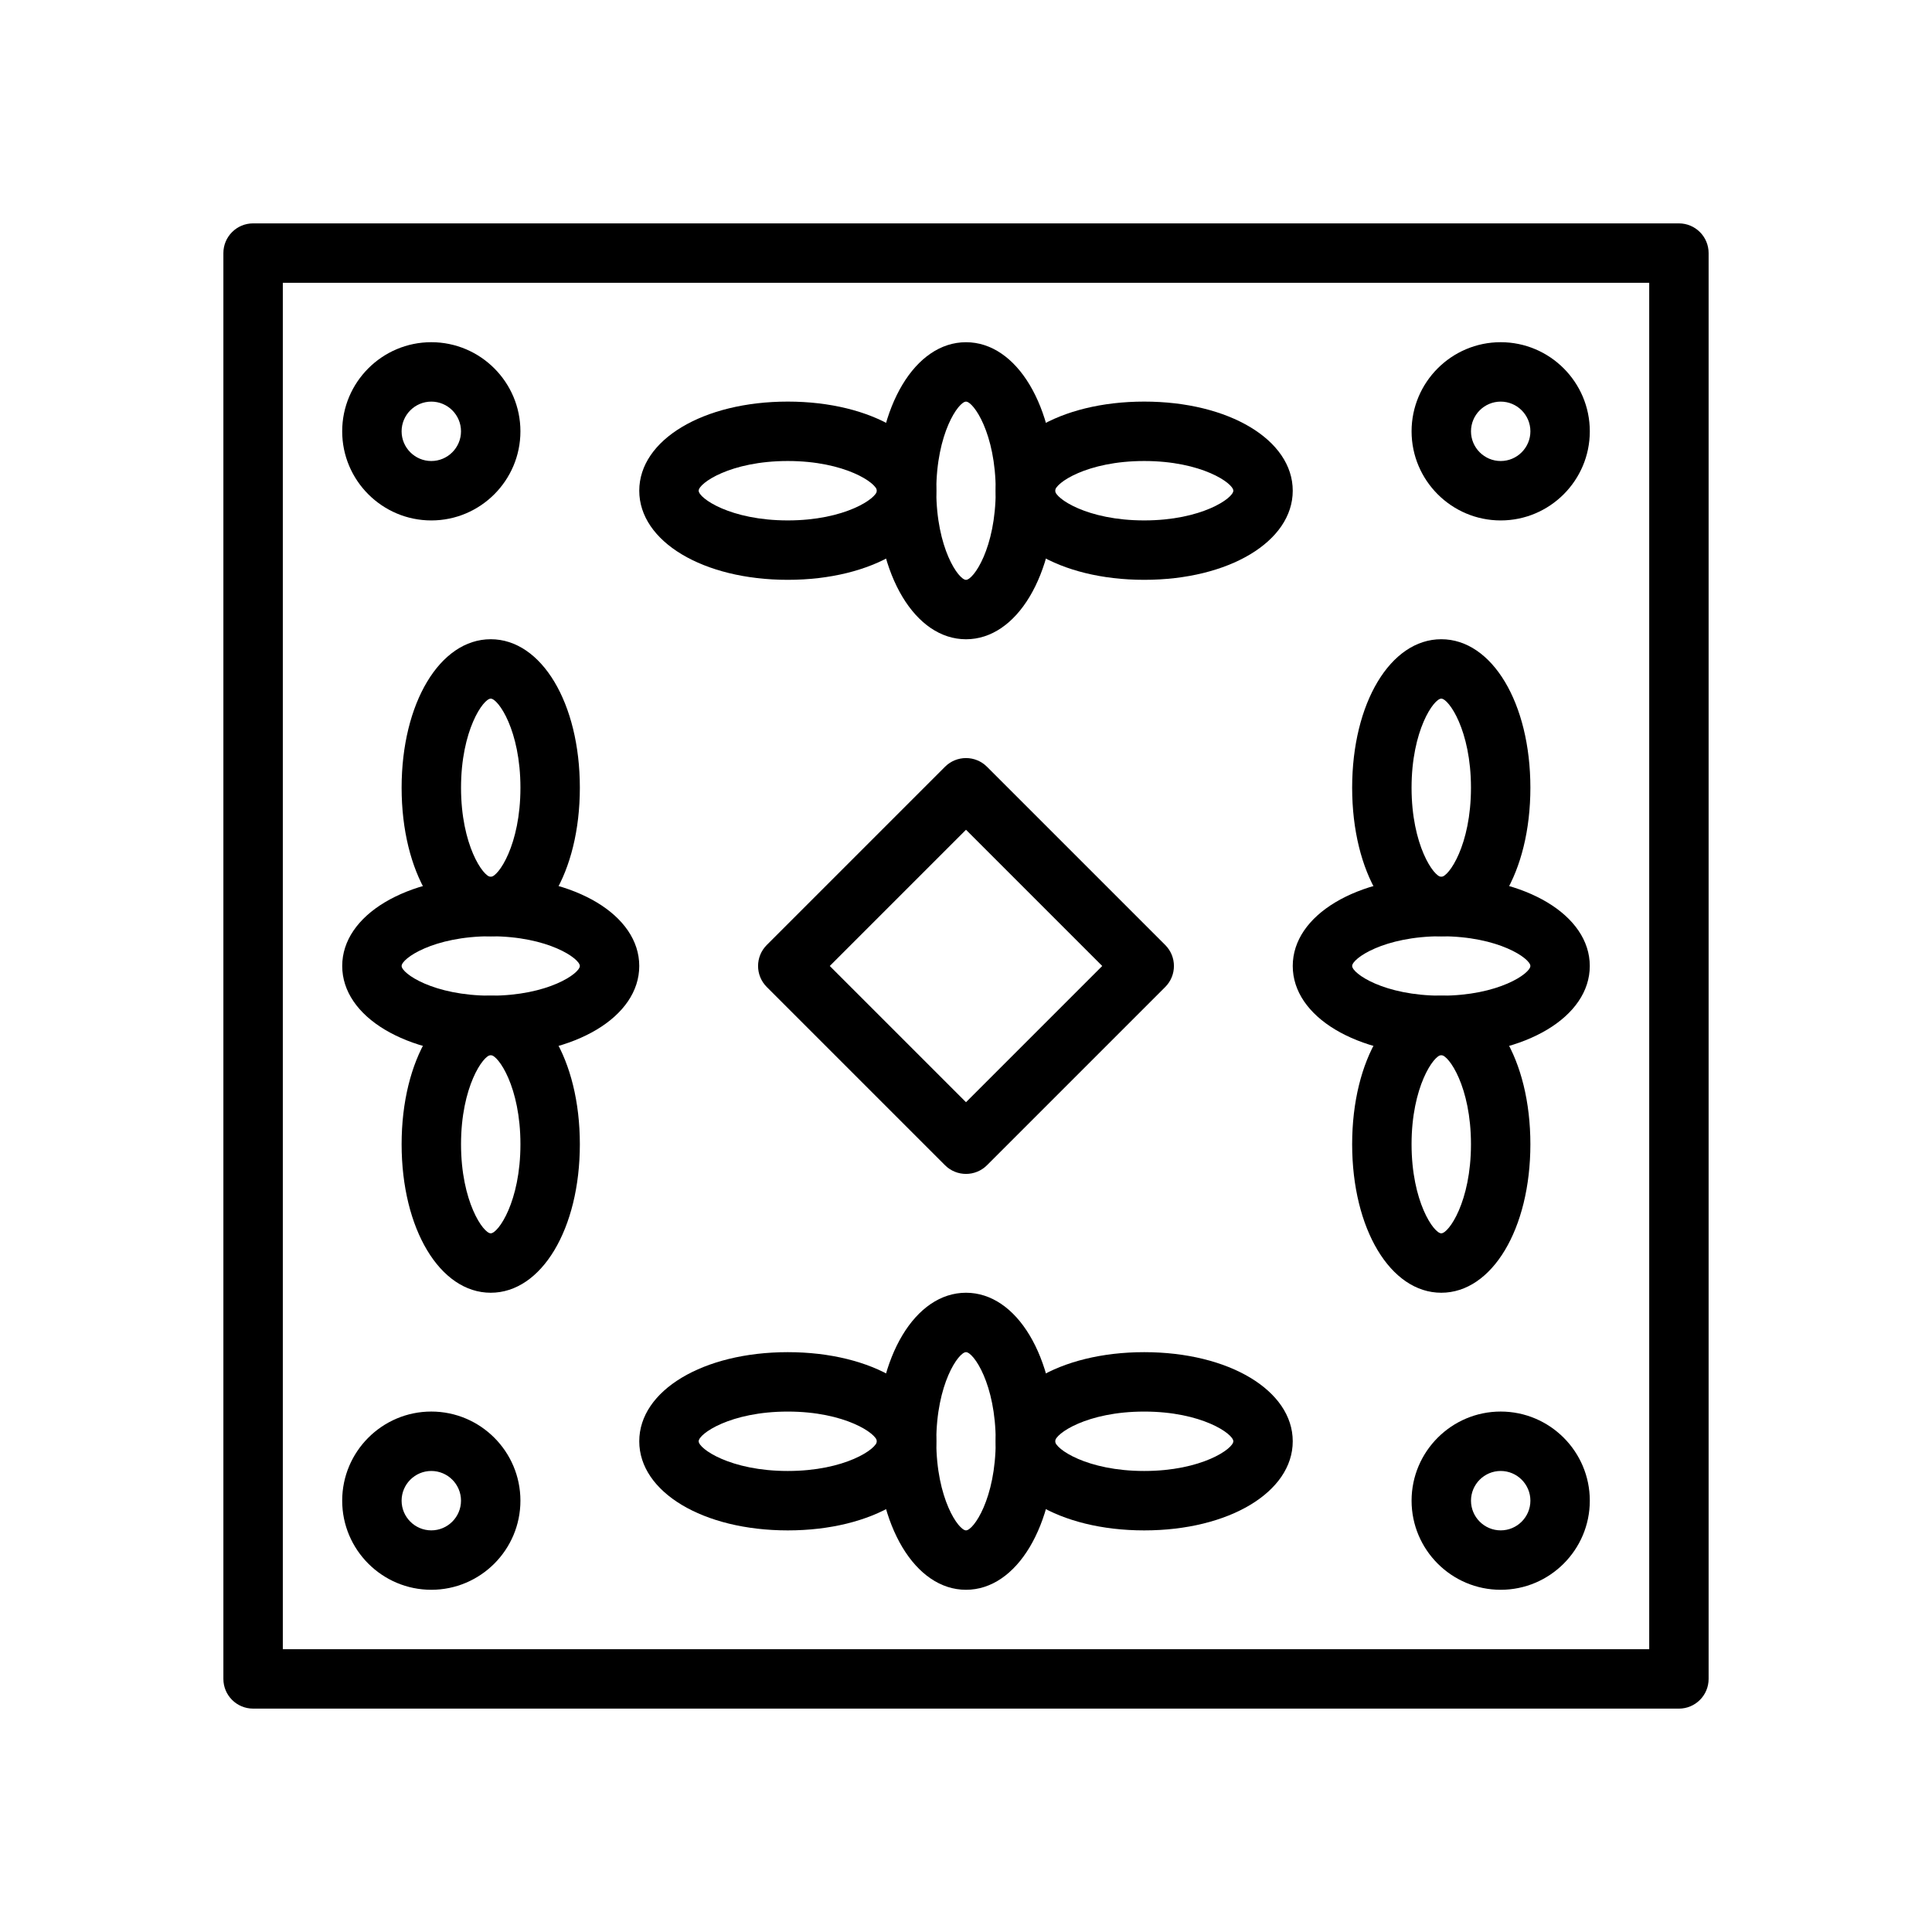 <?xml version="1.0" encoding="UTF-8"?>
<!-- Uploaded to: ICON Repo, www.svgrepo.com, Generator: ICON Repo Mixer Tools -->
<svg fill="#000000" width="800px" height="800px" version="1.1" viewBox="144 144 512 512" xmlns="http://www.w3.org/2000/svg">
 <g>
  <path d="m588.93 596.8h-377.86c-4.344 0-7.871-3.527-7.871-7.871v-377.86c0-4.344 3.527-7.871 7.871-7.871h377.86c4.344 0 7.871 3.527 7.871 7.871v377.86c0.004 4.348-3.523 7.875-7.871 7.875zm-369.98-15.746h362.11v-362.11h-362.11z"/>
  <path d="m400 455.1c-2.016 0-4.031-0.77-5.566-2.305l-47.23-47.23c-3.078-3.078-3.078-8.055 0-11.133l47.23-47.23c3.078-3.078 8.055-3.078 11.133 0l47.23 47.23c3.078 3.078 3.078 8.055 0 11.133l-47.23 47.23c-1.539 1.535-3.551 2.305-5.566 2.305zm-36.102-55.102 36.102 36.102 36.102-36.102-36.102-36.102z"/>
  <path d="m541.7 565.31c-13.02 0-23.617-10.598-23.617-23.617 0-13.02 10.598-23.617 23.617-23.617 13.02 0 23.617 10.598 23.617 23.617 0 13.02-10.598 23.617-23.617 23.617zm0-31.488c-4.336 0-7.871 3.535-7.871 7.871 0 4.336 3.535 7.871 7.871 7.871 4.336 0 7.871-3.535 7.871-7.871 0-4.336-3.535-7.871-7.871-7.871z"/>
  <path d="m541.7 281.92c-13.02 0-23.617-10.598-23.617-23.617s10.598-23.617 23.617-23.617c13.02 0 23.617 10.598 23.617 23.617 0 13.023-10.598 23.617-23.617 23.617zm0-31.488c-4.336 0-7.871 3.535-7.871 7.871 0 4.336 3.535 7.871 7.871 7.871 4.336 0 7.871-3.535 7.871-7.871 0-4.336-3.535-7.871-7.871-7.871z"/>
  <path d="m400 313.41c-13.461 0-23.617-16.918-23.617-39.359s10.156-39.359 23.617-39.359 23.617 16.918 23.617 39.359c-0.004 22.441-10.156 39.359-23.617 39.359zm0-62.977c-1.961 0-7.871 8.375-7.871 23.617s5.91 23.617 7.871 23.617 7.871-8.375 7.871-23.617-5.914-23.617-7.871-23.617z"/>
  <path d="m447.23 297.66c-22.441 0-39.359-10.156-39.359-23.617s16.918-23.617 39.359-23.617c22.441 0 39.359 10.156 39.359 23.617s-16.918 23.617-39.359 23.617zm0-31.488c-15.242 0-23.617 5.91-23.617 7.871s8.375 7.871 23.617 7.871c15.242 0 23.617-5.91 23.617-7.871s-8.375-7.871-23.617-7.871z"/>
  <path d="m352.77 297.66c-22.441 0-39.359-10.156-39.359-23.617s16.918-23.617 39.359-23.617 39.359 10.156 39.359 23.617-16.914 23.617-39.359 23.617zm0-31.488c-15.242 0-23.617 5.91-23.617 7.871s8.375 7.871 23.617 7.871 23.617-5.91 23.617-7.871-8.375-7.871-23.617-7.871z"/>
  <path d="m400 565.31c-13.461 0-23.617-16.918-23.617-39.359s10.156-39.359 23.617-39.359 23.617 16.918 23.617 39.359c-0.004 22.441-10.156 39.359-23.617 39.359zm0-62.977c-1.961 0-7.871 8.375-7.871 23.617s5.91 23.617 7.871 23.617 7.871-8.375 7.871-23.617-5.914-23.617-7.871-23.617z"/>
  <path d="m447.23 549.57c-22.441 0-39.359-10.156-39.359-23.617 0-13.461 16.918-23.617 39.359-23.617 22.441 0 39.359 10.156 39.359 23.617 0 13.461-16.918 23.617-39.359 23.617zm0-31.488c-15.242 0-23.617 5.91-23.617 7.871 0 1.961 8.375 7.871 23.617 7.871 15.242 0 23.617-5.91 23.617-7.871 0-1.957-8.375-7.871-23.617-7.871z"/>
  <path d="m352.77 549.57c-22.441 0-39.359-10.156-39.359-23.617 0-13.461 16.918-23.617 39.359-23.617s39.359 10.156 39.359 23.617c0 13.461-16.914 23.617-39.359 23.617zm0-31.488c-15.242 0-23.617 5.91-23.617 7.871 0 1.961 8.375 7.871 23.617 7.871s23.617-5.91 23.617-7.871c0-1.957-8.375-7.871-23.617-7.871z"/>
  <path d="m274.05 423.61c-22.441 0-39.359-10.156-39.359-23.617 0-13.461 16.918-23.617 39.359-23.617s39.359 10.156 39.359 23.617c0 13.465-16.918 23.617-39.359 23.617zm0-31.488c-15.242 0-23.617 5.91-23.617 7.871 0 1.961 8.375 7.871 23.617 7.871s23.617-5.91 23.617-7.871c0-1.957-8.379-7.871-23.617-7.871z"/>
  <path d="m274.05 392.12c-13.461 0-23.617-16.918-23.617-39.359s10.156-39.359 23.617-39.359 23.617 16.918 23.617 39.359c0 22.445-10.156 39.359-23.617 39.359zm0-62.977c-1.961 0-7.871 8.375-7.871 23.617s5.91 23.617 7.871 23.617 7.871-8.375 7.871-23.617c0-15.238-5.91-23.617-7.871-23.617z"/>
  <path d="m274.05 486.59c-13.461 0-23.617-16.918-23.617-39.359 0-22.441 10.156-39.359 23.617-39.359s23.617 16.918 23.617 39.359c0 22.441-10.156 39.359-23.617 39.359zm0-62.977c-1.961 0-7.871 8.375-7.871 23.617 0 15.242 5.91 23.617 7.871 23.617s7.871-8.375 7.871-23.617c0-15.238-5.91-23.617-7.871-23.617z"/>
  <path d="m525.95 423.61c-22.441 0-39.359-10.156-39.359-23.617 0-13.461 16.918-23.617 39.359-23.617 22.441 0 39.359 10.156 39.359 23.617 0.004 13.465-16.914 23.617-39.359 23.617zm0-31.488c-15.242 0-23.617 5.91-23.617 7.871 0 1.961 8.375 7.871 23.617 7.871 15.242 0 23.617-5.91 23.617-7.871 0-1.957-8.375-7.871-23.617-7.871z"/>
  <path d="m525.95 392.12c-13.461 0-23.617-16.918-23.617-39.359s10.156-39.359 23.617-39.359c13.461 0 23.617 16.918 23.617 39.359 0 22.445-10.156 39.359-23.617 39.359zm0-62.977c-1.961 0-7.871 8.375-7.871 23.617s5.91 23.617 7.871 23.617c1.961 0 7.871-8.375 7.871-23.617 0.004-15.238-5.91-23.617-7.871-23.617z"/>
  <path d="m525.95 486.59c-13.461 0-23.617-16.918-23.617-39.359 0-22.441 10.156-39.359 23.617-39.359 13.461 0 23.617 16.918 23.617 39.359 0 22.441-10.156 39.359-23.617 39.359zm0-62.977c-1.961 0-7.871 8.375-7.871 23.617 0 15.242 5.91 23.617 7.871 23.617 1.961 0 7.871-8.375 7.871-23.617 0.004-15.238-5.91-23.617-7.871-23.617z"/>
  <path d="m258.3 565.31c-13.02 0-23.617-10.598-23.617-23.617 0-13.02 10.598-23.617 23.617-23.617s23.617 10.598 23.617 23.617c0 13.02-10.594 23.617-23.617 23.617zm0-31.488c-4.336 0-7.871 3.535-7.871 7.871 0 4.336 3.535 7.871 7.871 7.871 4.336 0 7.871-3.535 7.871-7.871 0.004-4.336-3.531-7.871-7.871-7.871z"/>
  <path d="m258.3 281.92c-13.02 0-23.617-10.598-23.617-23.617s10.598-23.617 23.617-23.617 23.617 10.598 23.617 23.617c0 13.023-10.594 23.617-23.617 23.617zm0-31.488c-4.336 0-7.871 3.535-7.871 7.871 0 4.336 3.535 7.871 7.871 7.871 4.336 0 7.871-3.535 7.871-7.871 0.004-4.336-3.531-7.871-7.871-7.871z"/>
 </g>
</svg>